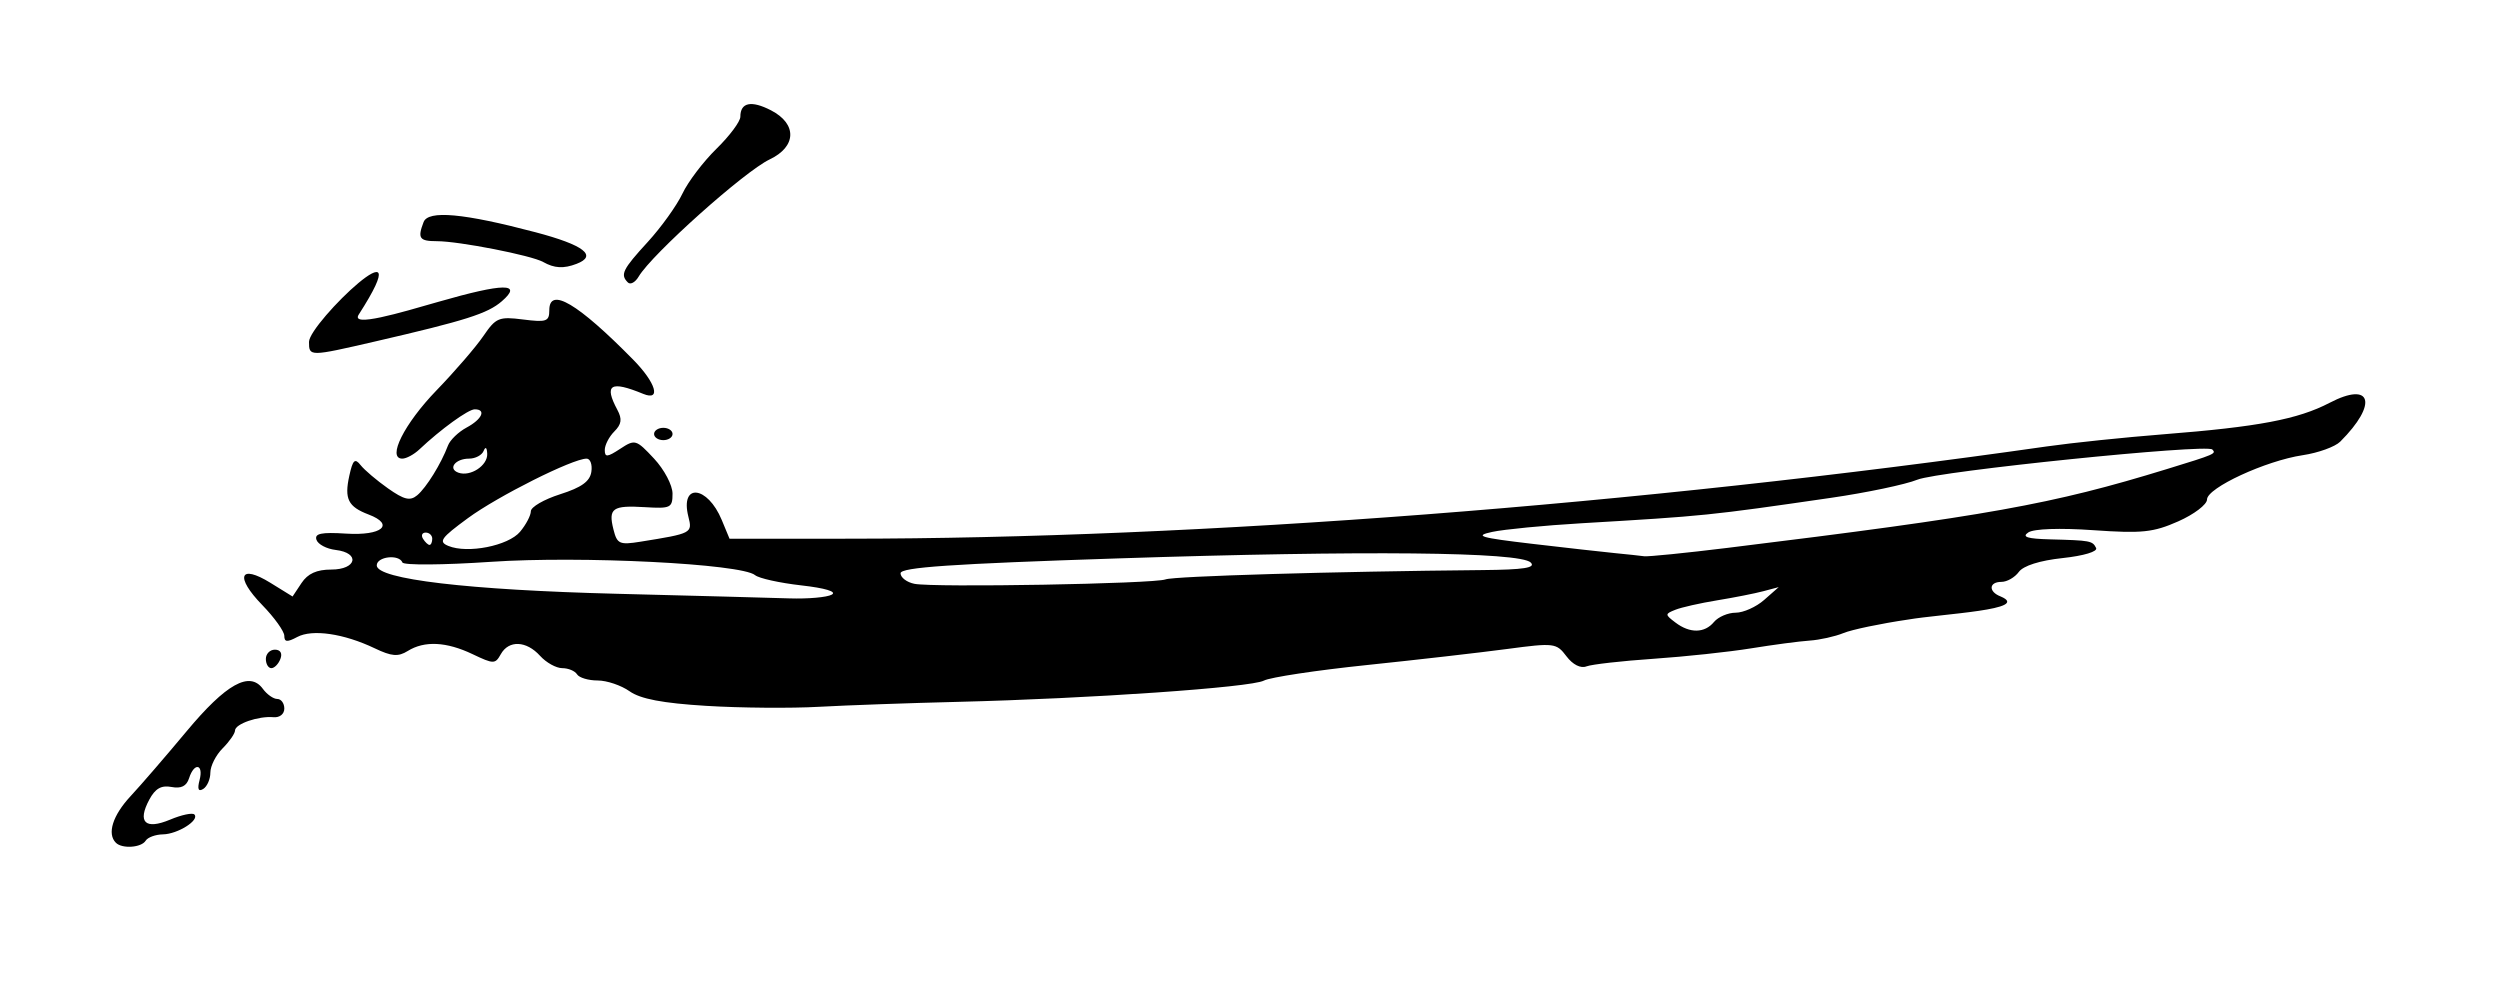 <svg xmlns="http://www.w3.org/2000/svg" viewBox="0 0 405.67 159.85" version="1.0"><path d="M18.801 136.75c-1.456-1.45-.517-4.43 2.381-7.55 1.676-1.8 5.767-6.54 9.092-10.53 6.414-7.7 10.233-9.83 12.376-6.9.663.91 1.718 1.65 2.345 1.65s1.14.7 1.14 1.56c0 .89-.759 1.49-1.75 1.4-2.422-.23-6.25 1.09-6.25 2.16 0 .48-.9 1.78-2 2.88s-2 2.87-2 3.94-.521 2.26-1.158 2.66c-.793.49-.98.03-.594-1.44.688-2.63-.876-2.91-1.703-.3-.409 1.29-1.282 1.72-2.858 1.42-1.648-.31-2.63.25-3.595 2.05-1.972 3.68-.666 4.94 3.379 3.25 1.851-.78 3.62-1.15 3.931-.84.908.91-2.7 3.19-5.093 3.23-1.205.02-2.47.48-2.809 1.03-.699 1.13-3.822 1.35-4.834.33zm95.829-22.21c-7.14-.44-10.7-1.12-12.47-2.37-1.36-.96-3.694-1.75-5.189-1.75s-2.997-.45-3.336-1c-.34-.55-1.422-1-2.404-1-.983 0-2.601-.9-3.596-2-2.224-2.46-5.076-2.58-6.367-.27-.914 1.63-1.157 1.63-4.583 0-4.247-2.03-7.817-2.2-10.514-.52-1.56.97-2.606.89-5.385-.44-5.013-2.39-10.11-3.13-12.546-1.83-1.644.88-2.105.84-2.105-.18 0-.73-1.612-2.98-3.581-5.003-4.466-4.599-3.689-6.704 1.33-3.602l3.591 2.219 1.452-2.186c1.016-1.531 2.465-2.187 4.83-2.187 4.137 0 4.737-2.706.705-3.183-1.47-.174-2.87-.916-3.111-1.649-.336-1.023.784-1.255 4.821-1 5.805.367 7.952-1.461 3.641-3.1-3.331-1.266-3.957-2.523-3.131-6.286.57-2.595.903-2.908 1.836-1.725.627.794 2.623 2.489 4.437 3.767 2.636 1.857 3.588 2.082 4.745 1.122 1.474-1.224 3.893-5.133 4.994-8.072.335-.894 1.696-2.208 3.025-2.919 2.512-1.345 3.226-2.955 1.31-2.955-1.047 0-5.516 3.238-8.978 6.505-.871.822-2.118 1.495-2.769 1.495-2.525 0 .312-5.664 5.547-11.076 2.967-3.067 6.387-7.031 7.6-8.809 2.039-2.988 2.526-3.191 6.456-2.692 3.792.481 4.25.318 4.25-1.509 0-3.843 4.604-1.125 13.615 8.032 3.69 3.753 4.58 6.758 1.63 5.548-5.328-2.196-6.406-1.53-4.2 2.595.8 1.487.68 2.331-.498 3.506-.851.851-1.547 2.201-1.547 3 0 1.22.398 1.19 2.495-.183 2.41-1.583 2.59-1.533 5.5 1.582 1.66 1.778 3 4.323 3 5.687 0 2.299-.3 2.451-4.46 2.195-5.284-.324-5.991.175-5.126 3.617.586 2.354.986 2.533 4.366 1.989 8.39-1.346 8.47-1.386 7.79-4.071-1.38-5.505 3.1-5.049 5.42.551l1.26 3.038 19.13-.007c57.06-.02 128.4-5.508 194.62-14.973 4.13-.59 12.68-1.478 19-1.975 15.28-1.199 21.76-2.426 26.88-5.096 6.85-3.574 7.89.146 1.74 6.29-.83.835-3.57 1.827-6.09 2.204-6.01.902-15.53 5.305-15.53 7.187 0 .815-2.1 2.413-4.67 3.551-4.06 1.793-5.88 1.983-13.75 1.434-5.46-.381-9.67-.237-10.58.361-1.1.732-.18 1.028 3.5 1.124 6.6.173 6.92.232 7.5 1.4.29.579-1.99 1.268-5.43 1.637-3.71.398-6.37 1.241-7.11 2.25-.65.887-1.91 1.613-2.82 1.613-2.05 0-2.14 1.591-.14 2.362 5.15 2.163-9.52 2.812-15.03 3.757-4.38.64-9.09 1.62-10.47 2.19-1.37.56-3.85 1.11-5.5 1.22s-5.92.68-9.5 1.26c-3.57.58-10.69 1.34-15.81 1.69s-10.01.9-10.88 1.23c-.95.37-2.22-.27-3.25-1.63-1.63-2.16-1.97-2.21-9.62-1.19-4.37.58-14.62 1.76-22.8 2.61-8.17.85-15.68 1.99-16.68 2.52-2.06 1.11-28.4 2.93-49.66 3.45-7.81.19-17.93.55-22.5.8-4.56.26-12.8.19-18.3-.15zm163.5-13.62c.69-.82 2.27-1.499 3.52-1.499 1.24 0 3.33-.934 4.62-2.076l2.36-2.076-2.5.665c-1.37.366-4.75 1.033-7.5 1.482-2.75.45-5.8 1.138-6.77 1.529-1.71.683-1.71.768 0 2.065 2.35 1.79 4.75 1.75 6.27-.09zm-143.16-4.428c.87-.484-1.04-1.062-4.96-1.505-3.49-.396-6.87-1.144-7.49-1.664-2.22-1.843-28.242-3.151-42.885-2.156-7.7.523-14.15.569-14.334.103-.543-1.382-4.166-.966-4.166.478 0 2.239 14.871 3.995 38.995 4.604 12.38.313 24.96.649 27.97.747s6.1-.175 6.87-.607zm54.16-2.475c1.35-.524 27.25-1.286 51.45-1.512 6.71-.063 8.67-.37 7.81-1.225-1.72-1.728-26.96-1.979-67.01-.668-27.03.886-35.25 1.448-35.25 2.412 0 .692 1.02 1.462 2.25 1.711 3.14.631 38.92 0 40.75-.718zm91.16-5.111c42.32-5.197 52.63-7.045 71.34-12.795 7.82-2.399 8.03-2.494 7.36-3.172-.95-.943-44.42 3.508-47.86 4.899-1.92.779-8.22 2.103-14 2.942-19.88 2.889-20.42 2.944-40.5 4.128-6.05.356-12.57.989-14.5 1.405-2.98.645-2.02.931 6.5 1.932 5.5.646 11.58 1.328 13.5 1.516 1.93.187 4.03.412 4.66.5.64.088 6.71-.522 13.5-1.355zm-195.9-2.618c.962-1.149 1.75-2.648 1.75-3.332s2.137-1.923 4.75-2.754c3.476-1.105 4.835-2.083 5.069-3.646.176-1.174-.172-2.135-.772-2.135-2.258 0-14.4 6.088-19.267 9.662-4.395 3.225-4.812 3.817-3.17 4.501 3.105 1.292 9.727-.014 11.64-2.296zm-14.25 1.133c0-.55-.477-1-1.059-1-.583 0-.781.45-.441 1 .339.55.816 1 1.059 1 .242 0 .441-.45.441-1zm8.921-13.785c-.048-1.043-.277-1.225-.584-.465-.277.688-1.34 1.25-2.362 1.25-2.241 0-3.493 1.648-1.732 2.28 1.942.695 4.766-1.155 4.678-3.065zM43.14 106.92c0-.82.66-1.5 1.468-1.5.895 0 1.244.59.893 1.5-.316.83-.977 1.5-1.468 1.5-.492 0-.893-.67-.893-1.5zm62.995-36.499c0-.55.68-1 1.5-1 .83 0 1.5.45 1.5 1s-.67 1-1.5 1c-.82 0-1.5-.45-1.5-1zM50.14 55.478c.045-3.084 18.667-20.924 8.069-4.43-1.363 2.121 6.667-.271 12.92-2.07 10.655-3.065 13.766-3.092 10.293-.087-2.309 1.998-5.867 3.127-20.522 6.512-10.709 2.473-10.76 2.473-10.76.075zm51.745-9.643c-1.28-1.277-.87-2.108 3.23-6.578 2.18-2.385 4.71-5.911 5.62-7.836s3.4-5.204 5.53-7.287 3.87-4.419 3.87-5.191c0-2.324 1.77-2.693 4.98-1.037 4.25 2.199 4.15 5.889-.23 7.965-4.08 1.939-19.12 15.391-21.25 19.009-.55.937-1.34 1.367-1.75.955zm-13.745-3.32c-1.913-1.078-13.638-3.374-17.25-3.378-2.844-.003-3.167-.467-2.156-3.102.751-1.956 6.47-1.436 18.156 1.65 7.868 2.078 10.115 3.806 6.668 5.129-2.102.807-3.604.724-5.418-.299z"/></svg>